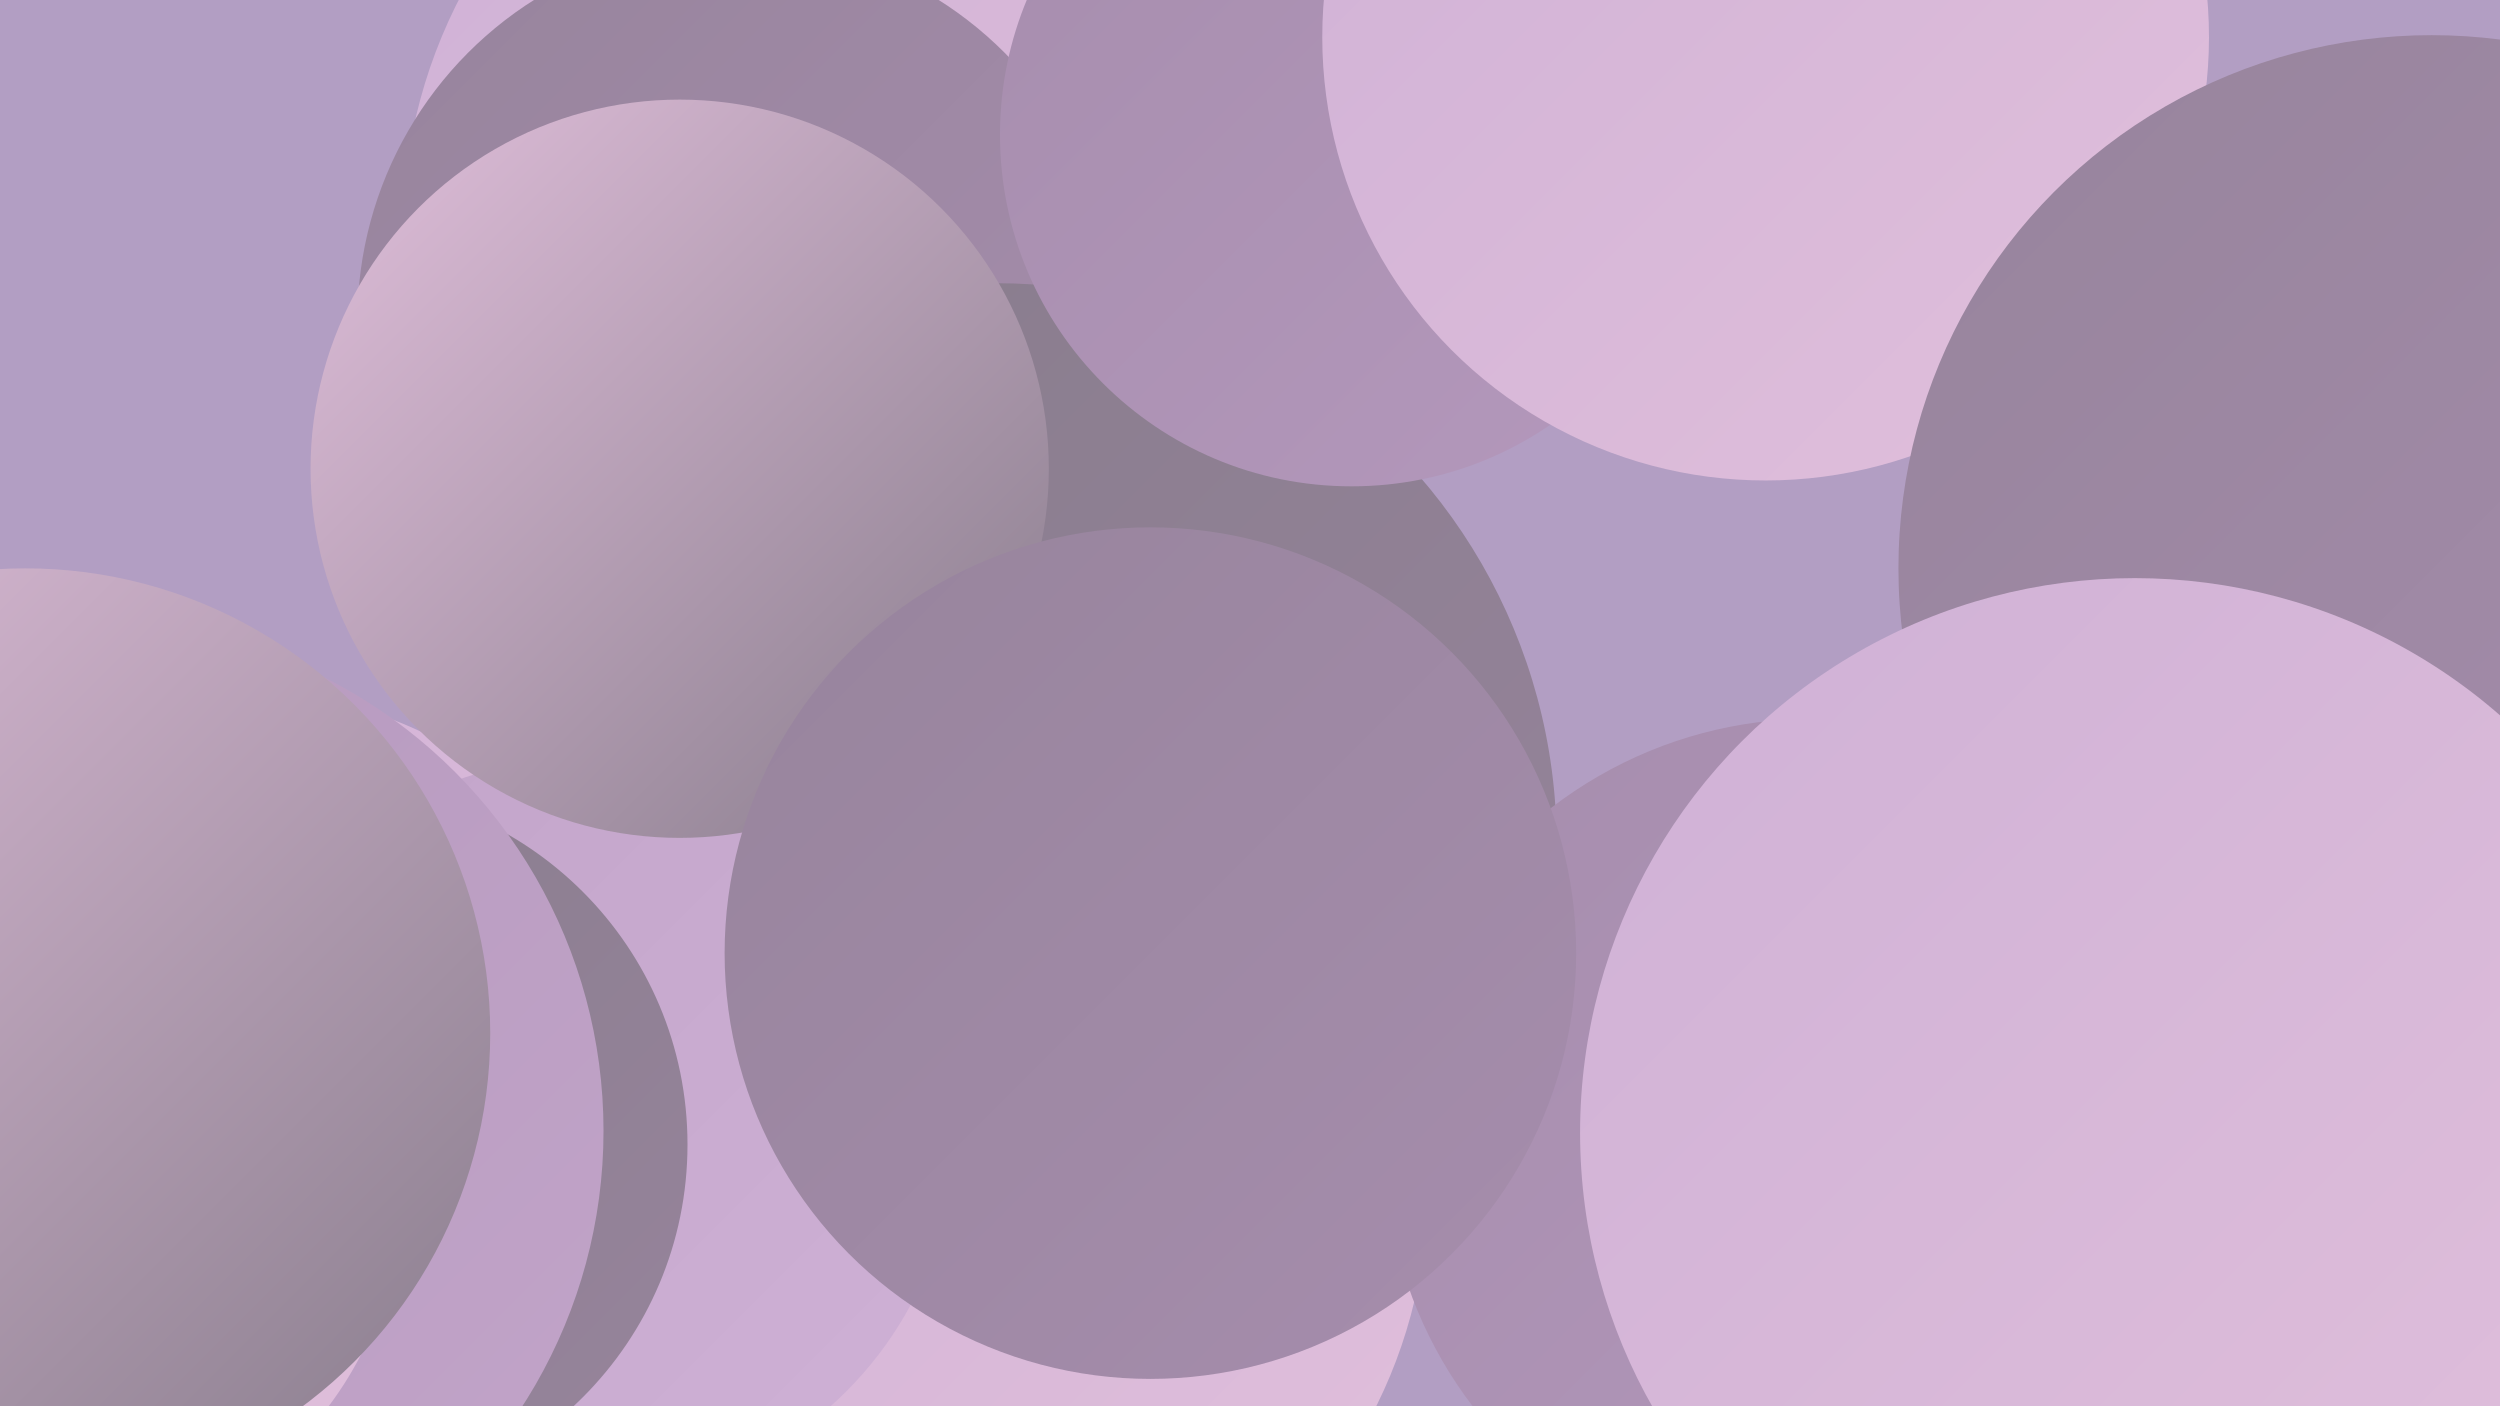 <?xml version="1.0" encoding="UTF-8"?><svg width="1280" height="720" xmlns="http://www.w3.org/2000/svg"><defs><linearGradient id="grad0" x1="0%" y1="0%" x2="100%" y2="100%"><stop offset="0%" style="stop-color:#877c8b;stop-opacity:1" /><stop offset="100%" style="stop-color:#97849c;stop-opacity:1" /></linearGradient><linearGradient id="grad1" x1="0%" y1="0%" x2="100%" y2="100%"><stop offset="0%" style="stop-color:#97849c;stop-opacity:1" /><stop offset="100%" style="stop-color:#a68dad;stop-opacity:1" /></linearGradient><linearGradient id="grad2" x1="0%" y1="0%" x2="100%" y2="100%"><stop offset="0%" style="stop-color:#a68dad;stop-opacity:1" /><stop offset="100%" style="stop-color:#b498bc;stop-opacity:1" /></linearGradient><linearGradient id="grad3" x1="0%" y1="0%" x2="100%" y2="100%"><stop offset="0%" style="stop-color:#b498bc;stop-opacity:1" /><stop offset="100%" style="stop-color:#c2a4c9;stop-opacity:1" /></linearGradient><linearGradient id="grad4" x1="0%" y1="0%" x2="100%" y2="100%"><stop offset="0%" style="stop-color:#c2a4c9;stop-opacity:1" /><stop offset="100%" style="stop-color:#cfb1d6;stop-opacity:1" /></linearGradient><linearGradient id="grad5" x1="0%" y1="0%" x2="100%" y2="100%"><stop offset="0%" style="stop-color:#cfb1d6;stop-opacity:1" /><stop offset="100%" style="stop-color:#e1bfdb;stop-opacity:1" /></linearGradient><linearGradient id="grad6" x1="0%" y1="0%" x2="100%" y2="100%"><stop offset="0%" style="stop-color:#e1bfdb;stop-opacity:1" /><stop offset="100%" style="stop-color:#877c8b;stop-opacity:1" /></linearGradient></defs><rect width="1280" height="720" fill="#b29ec3" /><circle cx="470" cy="120" r="264" fill="url(#grad5)" /><circle cx="377" cy="164" r="194" fill="url(#grad1)" /><circle cx="1001" cy="614" r="235" fill="url(#grad1)" /><circle cx="510" cy="432" r="287" fill="url(#grad0)" /><circle cx="692" cy="69" r="180" fill="url(#grad2)" /><circle cx="133" cy="548" r="192" fill="url(#grad5)" /><circle cx="1181" cy="234" r="182" fill="url(#grad1)" /><circle cx="480" cy="608" r="251" fill="url(#grad5)" /><circle cx="137" cy="660" r="192" fill="url(#grad0)" /><circle cx="299" cy="578" r="190" fill="url(#grad4)" /><circle cx="169" cy="586" r="183" fill="url(#grad0)" /><circle cx="49" cy="579" r="260" fill="url(#grad3)" /><circle cx="904" cy="19" r="227" fill="url(#grad5)" /><circle cx="1245" cy="291" r="273" fill="url(#grad1)" /><circle cx="22" cy="610" r="183" fill="url(#grad5)" /><circle cx="13" cy="529" r="238" fill="url(#grad6)" /><circle cx="928" cy="587" r="219" fill="url(#grad2)" /><circle cx="348" cy="240" r="189" fill="url(#grad6)" /><circle cx="589" cy="488" r="218" fill="url(#grad1)" /><circle cx="1093" cy="580" r="284" fill="url(#grad5)" /></svg>